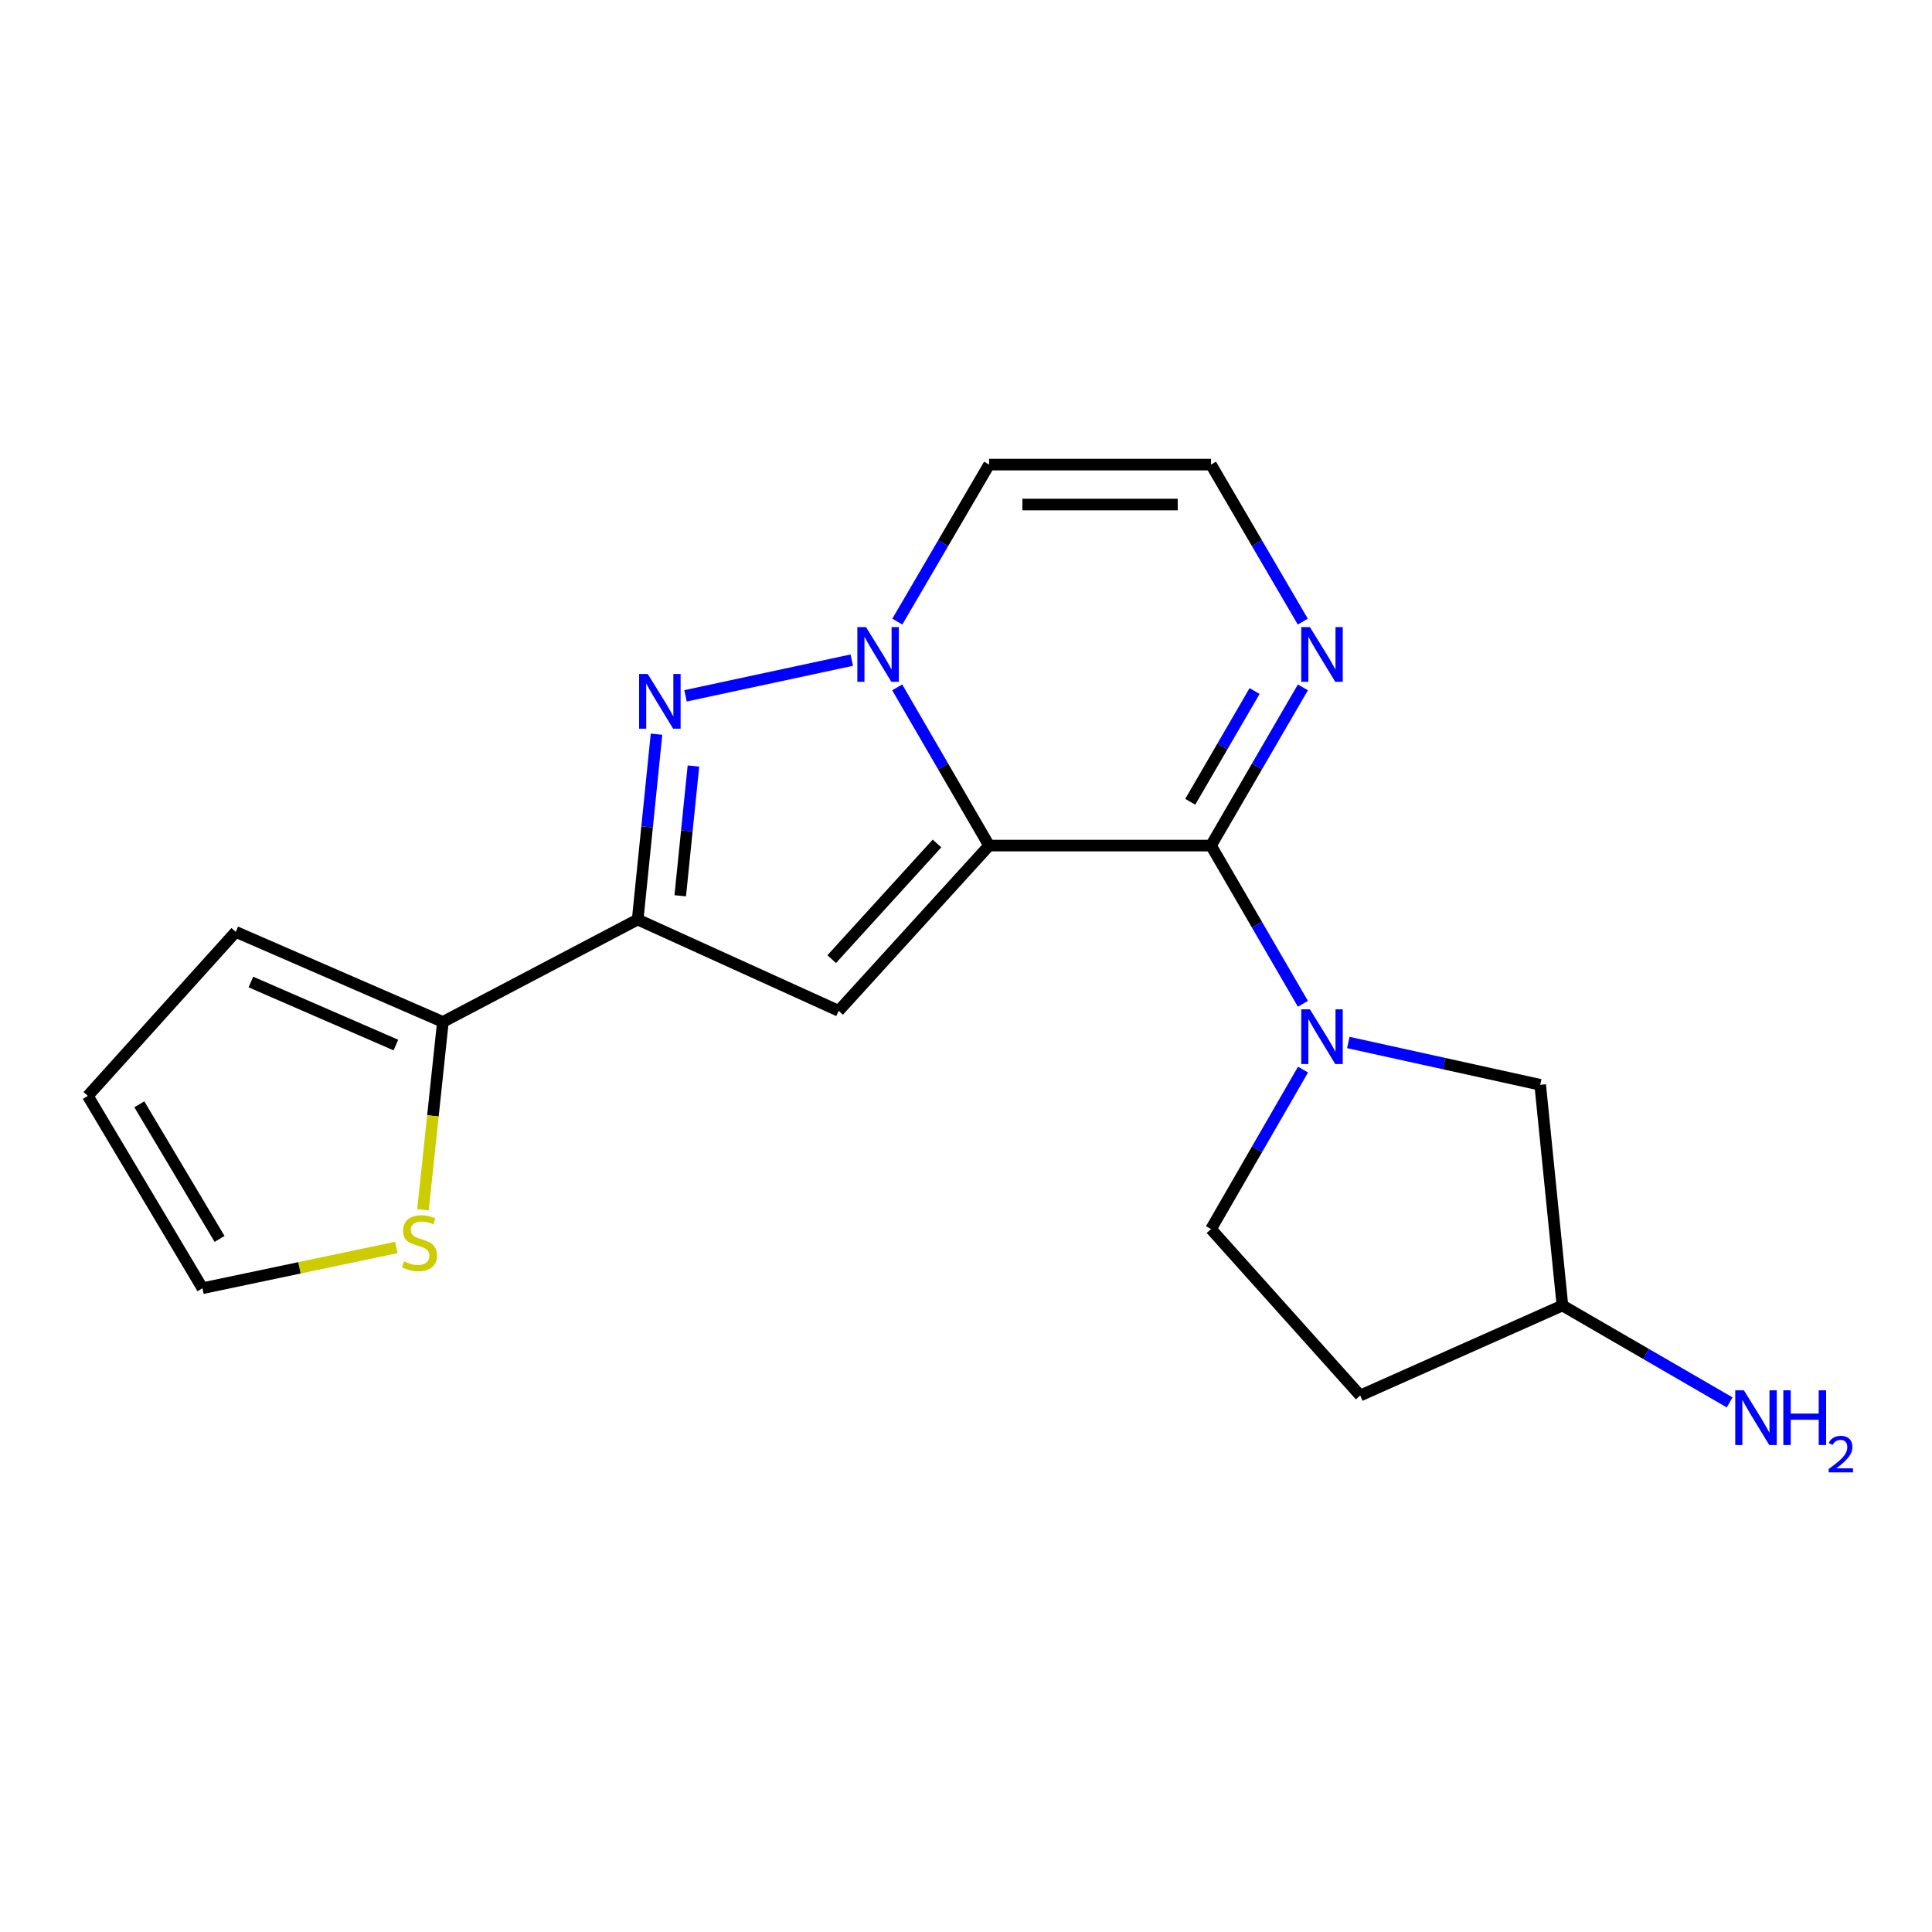 <?xml version='1.0' encoding='iso-8859-1'?>
<svg version='1.1' baseProfile='full'
              xmlns='http://www.w3.org/2000/svg'
                      xmlns:rdkit='http://www.rdkit.org/xml'
                      xmlns:xlink='http://www.w3.org/1999/xlink'
                  xml:space='preserve'
width='1000px' height='1000px' viewBox='0 0 1000 1000'>
<!-- END OF HEADER -->
<rect style='opacity:1.0;fill:#FFFFFF;stroke:none' width='1000' height='1000' x='0' y='0'> </rect>
<path class='bond-0' d='M 511.957,437.671 L 488.174,396.724' style='fill:none;fill-rule:evenodd;stroke:#000000;stroke-width:6px;stroke-linecap:butt;stroke-linejoin:miter;stroke-opacity:1' />
<path class='bond-0' d='M 488.174,396.724 L 464.391,355.776' style='fill:none;fill-rule:evenodd;stroke:#0000FF;stroke-width:6px;stroke-linecap:butt;stroke-linejoin:miter;stroke-opacity:1' />
<path class='bond-1' d='M 511.957,437.671 L 626.814,437.671' style='fill:none;fill-rule:evenodd;stroke:#000000;stroke-width:6px;stroke-linecap:butt;stroke-linejoin:miter;stroke-opacity:1' />
<path class='bond-2' d='M 511.957,437.671 L 434.096,523.194' style='fill:none;fill-rule:evenodd;stroke:#000000;stroke-width:6px;stroke-linecap:butt;stroke-linejoin:miter;stroke-opacity:1' />
<path class='bond-2' d='M 484.991,436.582 L 430.488,496.447' style='fill:none;fill-rule:evenodd;stroke:#000000;stroke-width:6px;stroke-linecap:butt;stroke-linejoin:miter;stroke-opacity:1' />
<path class='bond-3' d='M 440.878,341.683 L 354.824,360.163' style='fill:none;fill-rule:evenodd;stroke:#0000FF;stroke-width:6px;stroke-linecap:butt;stroke-linejoin:miter;stroke-opacity:1' />
<path class='bond-8' d='M 464.447,321.751 L 488.202,281.112' style='fill:none;fill-rule:evenodd;stroke:#0000FF;stroke-width:6px;stroke-linecap:butt;stroke-linejoin:miter;stroke-opacity:1' />
<path class='bond-8' d='M 488.202,281.112 L 511.957,240.474' style='fill:none;fill-rule:evenodd;stroke:#000000;stroke-width:6px;stroke-linecap:butt;stroke-linejoin:miter;stroke-opacity:1' />
<path class='bond-5' d='M 626.814,437.671 L 650.597,478.619' style='fill:none;fill-rule:evenodd;stroke:#000000;stroke-width:6px;stroke-linecap:butt;stroke-linejoin:miter;stroke-opacity:1' />
<path class='bond-5' d='M 650.597,478.619 L 674.38,519.566' style='fill:none;fill-rule:evenodd;stroke:#0000FF;stroke-width:6px;stroke-linecap:butt;stroke-linejoin:miter;stroke-opacity:1' />
<path class='bond-6' d='M 626.814,437.671 L 650.597,396.724' style='fill:none;fill-rule:evenodd;stroke:#000000;stroke-width:6px;stroke-linecap:butt;stroke-linejoin:miter;stroke-opacity:1' />
<path class='bond-6' d='M 650.597,396.724 L 674.38,355.776' style='fill:none;fill-rule:evenodd;stroke:#0000FF;stroke-width:6px;stroke-linecap:butt;stroke-linejoin:miter;stroke-opacity:1' />
<path class='bond-6' d='M 616.072,415.004 L 632.72,386.34' style='fill:none;fill-rule:evenodd;stroke:#000000;stroke-width:6px;stroke-linecap:butt;stroke-linejoin:miter;stroke-opacity:1' />
<path class='bond-6' d='M 632.72,386.34 L 649.368,357.677' style='fill:none;fill-rule:evenodd;stroke:#0000FF;stroke-width:6px;stroke-linecap:butt;stroke-linejoin:miter;stroke-opacity:1' />
<path class='bond-4' d='M 434.096,523.194 L 330.059,475.953' style='fill:none;fill-rule:evenodd;stroke:#000000;stroke-width:6px;stroke-linecap:butt;stroke-linejoin:miter;stroke-opacity:1' />
<path class='bond-19' d='M 339.816,380.012 L 334.937,427.983' style='fill:none;fill-rule:evenodd;stroke:#0000FF;stroke-width:6px;stroke-linecap:butt;stroke-linejoin:miter;stroke-opacity:1' />
<path class='bond-19' d='M 334.937,427.983 L 330.059,475.953' style='fill:none;fill-rule:evenodd;stroke:#000000;stroke-width:6px;stroke-linecap:butt;stroke-linejoin:miter;stroke-opacity:1' />
<path class='bond-19' d='M 358.92,396.495 L 355.505,430.075' style='fill:none;fill-rule:evenodd;stroke:#0000FF;stroke-width:6px;stroke-linecap:butt;stroke-linejoin:miter;stroke-opacity:1' />
<path class='bond-19' d='M 355.505,430.075 L 352.09,463.654' style='fill:none;fill-rule:evenodd;stroke:#000000;stroke-width:6px;stroke-linecap:butt;stroke-linejoin:miter;stroke-opacity:1' />
<path class='bond-7' d='M 330.059,475.953 L 229.237,528.948' style='fill:none;fill-rule:evenodd;stroke:#000000;stroke-width:6px;stroke-linecap:butt;stroke-linejoin:miter;stroke-opacity:1' />
<path class='bond-11' d='M 697.897,539.592 L 747.551,550.539' style='fill:none;fill-rule:evenodd;stroke:#0000FF;stroke-width:6px;stroke-linecap:butt;stroke-linejoin:miter;stroke-opacity:1' />
<path class='bond-11' d='M 747.551,550.539 L 797.205,561.487' style='fill:none;fill-rule:evenodd;stroke:#000000;stroke-width:6px;stroke-linecap:butt;stroke-linejoin:miter;stroke-opacity:1' />
<path class='bond-12' d='M 674.438,553.62 L 650.626,594.894' style='fill:none;fill-rule:evenodd;stroke:#0000FF;stroke-width:6px;stroke-linecap:butt;stroke-linejoin:miter;stroke-opacity:1' />
<path class='bond-12' d='M 650.626,594.894 L 626.814,636.167' style='fill:none;fill-rule:evenodd;stroke:#000000;stroke-width:6px;stroke-linecap:butt;stroke-linejoin:miter;stroke-opacity:1' />
<path class='bond-9' d='M 674.325,321.751 L 650.57,281.112' style='fill:none;fill-rule:evenodd;stroke:#0000FF;stroke-width:6px;stroke-linecap:butt;stroke-linejoin:miter;stroke-opacity:1' />
<path class='bond-9' d='M 650.57,281.112 L 626.814,240.474' style='fill:none;fill-rule:evenodd;stroke:#000000;stroke-width:6px;stroke-linecap:butt;stroke-linejoin:miter;stroke-opacity:1' />
<path class='bond-10' d='M 229.237,528.948 L 224.08,577.559' style='fill:none;fill-rule:evenodd;stroke:#000000;stroke-width:6px;stroke-linecap:butt;stroke-linejoin:miter;stroke-opacity:1' />
<path class='bond-10' d='M 224.08,577.559 L 218.922,626.171' style='fill:none;fill-rule:evenodd;stroke:#CCCC00;stroke-width:6px;stroke-linecap:butt;stroke-linejoin:miter;stroke-opacity:1' />
<path class='bond-13' d='M 229.237,528.948 L 122.018,482.339' style='fill:none;fill-rule:evenodd;stroke:#000000;stroke-width:6px;stroke-linecap:butt;stroke-linejoin:miter;stroke-opacity:1' />
<path class='bond-13' d='M 204.912,540.917 L 129.859,508.291' style='fill:none;fill-rule:evenodd;stroke:#000000;stroke-width:6px;stroke-linecap:butt;stroke-linejoin:miter;stroke-opacity:1' />
<path class='bond-20' d='M 511.957,240.474 L 626.814,240.474' style='fill:none;fill-rule:evenodd;stroke:#000000;stroke-width:6px;stroke-linecap:butt;stroke-linejoin:miter;stroke-opacity:1' />
<path class='bond-20' d='M 529.186,261.148 L 609.586,261.148' style='fill:none;fill-rule:evenodd;stroke:#000000;stroke-width:6px;stroke-linecap:butt;stroke-linejoin:miter;stroke-opacity:1' />
<path class='bond-14' d='M 205.17,645.675 L 154.98,656.232' style='fill:none;fill-rule:evenodd;stroke:#CCCC00;stroke-width:6px;stroke-linecap:butt;stroke-linejoin:miter;stroke-opacity:1' />
<path class='bond-14' d='M 154.98,656.232 L 104.79,666.788' style='fill:none;fill-rule:evenodd;stroke:#000000;stroke-width:6px;stroke-linecap:butt;stroke-linejoin:miter;stroke-opacity:1' />
<path class='bond-17' d='M 797.205,561.487 L 808.713,675.724' style='fill:none;fill-rule:evenodd;stroke:#000000;stroke-width:6px;stroke-linecap:butt;stroke-linejoin:miter;stroke-opacity:1' />
<path class='bond-16' d='M 626.814,636.167 L 704.044,722.31' style='fill:none;fill-rule:evenodd;stroke:#000000;stroke-width:6px;stroke-linecap:butt;stroke-linejoin:miter;stroke-opacity:1' />
<path class='bond-15' d='M 122.018,482.339 L 45.455,567.242' style='fill:none;fill-rule:evenodd;stroke:#000000;stroke-width:6px;stroke-linecap:butt;stroke-linejoin:miter;stroke-opacity:1' />
<path class='bond-22' d='M 104.79,666.788 L 45.455,567.242' style='fill:none;fill-rule:evenodd;stroke:#000000;stroke-width:6px;stroke-linecap:butt;stroke-linejoin:miter;stroke-opacity:1' />
<path class='bond-22' d='M 113.648,641.271 L 72.114,571.588' style='fill:none;fill-rule:evenodd;stroke:#000000;stroke-width:6px;stroke-linecap:butt;stroke-linejoin:miter;stroke-opacity:1' />
<path class='bond-21' d='M 704.044,722.31 L 808.713,675.724' style='fill:none;fill-rule:evenodd;stroke:#000000;stroke-width:6px;stroke-linecap:butt;stroke-linejoin:miter;stroke-opacity:1' />
<path class='bond-18' d='M 808.713,675.724 L 851.991,700.803' style='fill:none;fill-rule:evenodd;stroke:#000000;stroke-width:6px;stroke-linecap:butt;stroke-linejoin:miter;stroke-opacity:1' />
<path class='bond-18' d='M 851.991,700.803 L 895.268,725.883' style='fill:none;fill-rule:evenodd;stroke:#0000FF;stroke-width:6px;stroke-linecap:butt;stroke-linejoin:miter;stroke-opacity:1' />
<path  class='atom-1' d='M 448.246 324.597
L 457.526 339.597
Q 458.446 341.077, 459.926 343.757
Q 461.406 346.437, 461.486 346.597
L 461.486 324.597
L 465.246 324.597
L 465.246 352.917
L 461.366 352.917
L 451.406 336.517
Q 450.246 334.597, 449.006 332.397
Q 447.806 330.197, 447.446 329.517
L 447.446 352.917
L 443.766 352.917
L 443.766 324.597
L 448.246 324.597
' fill='#0000FF'/>
<path  class='atom-4' d='M 335.284 348.854
L 344.564 363.854
Q 345.484 365.334, 346.964 368.014
Q 348.444 370.694, 348.524 370.854
L 348.524 348.854
L 352.284 348.854
L 352.284 377.174
L 348.404 377.174
L 338.444 360.774
Q 337.284 358.854, 336.044 356.654
Q 334.844 354.454, 334.484 353.774
L 334.484 377.174
L 330.804 377.174
L 330.804 348.854
L 335.284 348.854
' fill='#0000FF'/>
<path  class='atom-6' d='M 678.006 522.426
L 687.286 537.426
Q 688.206 538.906, 689.686 541.586
Q 691.166 544.266, 691.246 544.426
L 691.246 522.426
L 695.006 522.426
L 695.006 550.746
L 691.126 550.746
L 681.166 534.346
Q 680.006 532.426, 678.766 530.226
Q 677.566 528.026, 677.206 527.346
L 677.206 550.746
L 673.526 550.746
L 673.526 522.426
L 678.006 522.426
' fill='#0000FF'/>
<path  class='atom-7' d='M 678.006 324.597
L 687.286 339.597
Q 688.206 341.077, 689.686 343.757
Q 691.166 346.437, 691.246 346.597
L 691.246 324.597
L 695.006 324.597
L 695.006 352.917
L 691.126 352.917
L 681.166 336.517
Q 680.006 334.597, 678.766 332.397
Q 677.566 330.197, 677.206 329.517
L 677.206 352.917
L 673.526 352.917
L 673.526 324.597
L 678.006 324.597
' fill='#0000FF'/>
<path  class='atom-11' d='M 209.12 652.882
Q 209.44 653.002, 210.76 653.562
Q 212.08 654.122, 213.52 654.482
Q 215 654.802, 216.44 654.802
Q 219.12 654.802, 220.68 653.522
Q 222.24 652.202, 222.24 649.922
Q 222.24 648.362, 221.44 647.402
Q 220.68 646.442, 219.48 645.922
Q 218.28 645.402, 216.28 644.802
Q 213.76 644.042, 212.24 643.322
Q 210.76 642.602, 209.68 641.082
Q 208.64 639.562, 208.64 637.002
Q 208.64 633.442, 211.04 631.242
Q 213.48 629.042, 218.28 629.042
Q 221.56 629.042, 225.28 630.602
L 224.36 633.682
Q 220.96 632.282, 218.4 632.282
Q 215.64 632.282, 214.12 633.442
Q 212.6 634.562, 212.64 636.522
Q 212.64 638.042, 213.4 638.962
Q 214.2 639.882, 215.32 640.402
Q 216.48 640.922, 218.4 641.522
Q 220.96 642.322, 222.48 643.122
Q 224 643.922, 225.08 645.562
Q 226.2 647.162, 226.2 649.922
Q 226.2 653.842, 223.56 655.962
Q 220.96 658.042, 216.6 658.042
Q 214.08 658.042, 212.16 657.482
Q 210.28 656.962, 208.04 656.042
L 209.12 652.882
' fill='#CCCC00'/>
<path  class='atom-19' d='M 902.643 719.624
L 911.923 734.624
Q 912.843 736.104, 914.323 738.784
Q 915.803 741.464, 915.883 741.624
L 915.883 719.624
L 919.643 719.624
L 919.643 747.944
L 915.763 747.944
L 905.803 731.544
Q 904.643 729.624, 903.403 727.424
Q 902.203 725.224, 901.843 724.544
L 901.843 747.944
L 898.163 747.944
L 898.163 719.624
L 902.643 719.624
' fill='#0000FF'/>
<path  class='atom-19' d='M 923.043 719.624
L 926.883 719.624
L 926.883 731.664
L 941.363 731.664
L 941.363 719.624
L 945.203 719.624
L 945.203 747.944
L 941.363 747.944
L 941.363 734.864
L 926.883 734.864
L 926.883 747.944
L 923.043 747.944
L 923.043 719.624
' fill='#0000FF'/>
<path  class='atom-19' d='M 946.576 746.95
Q 947.262 745.182, 948.899 744.205
Q 950.536 743.202, 952.806 743.202
Q 955.631 743.202, 957.215 744.733
Q 958.799 746.264, 958.799 748.983
Q 958.799 751.755, 956.74 754.342
Q 954.707 756.93, 950.483 759.992
L 959.116 759.992
L 959.116 762.104
L 946.523 762.104
L 946.523 760.335
Q 950.008 757.854, 952.067 756.006
Q 954.153 754.158, 955.156 752.494
Q 956.159 750.831, 956.159 749.115
Q 956.159 747.32, 955.261 746.317
Q 954.364 745.314, 952.806 745.314
Q 951.301 745.314, 950.298 745.921
Q 949.295 746.528, 948.582 747.874
L 946.576 746.95
' fill='#0000FF'/>
</svg>
